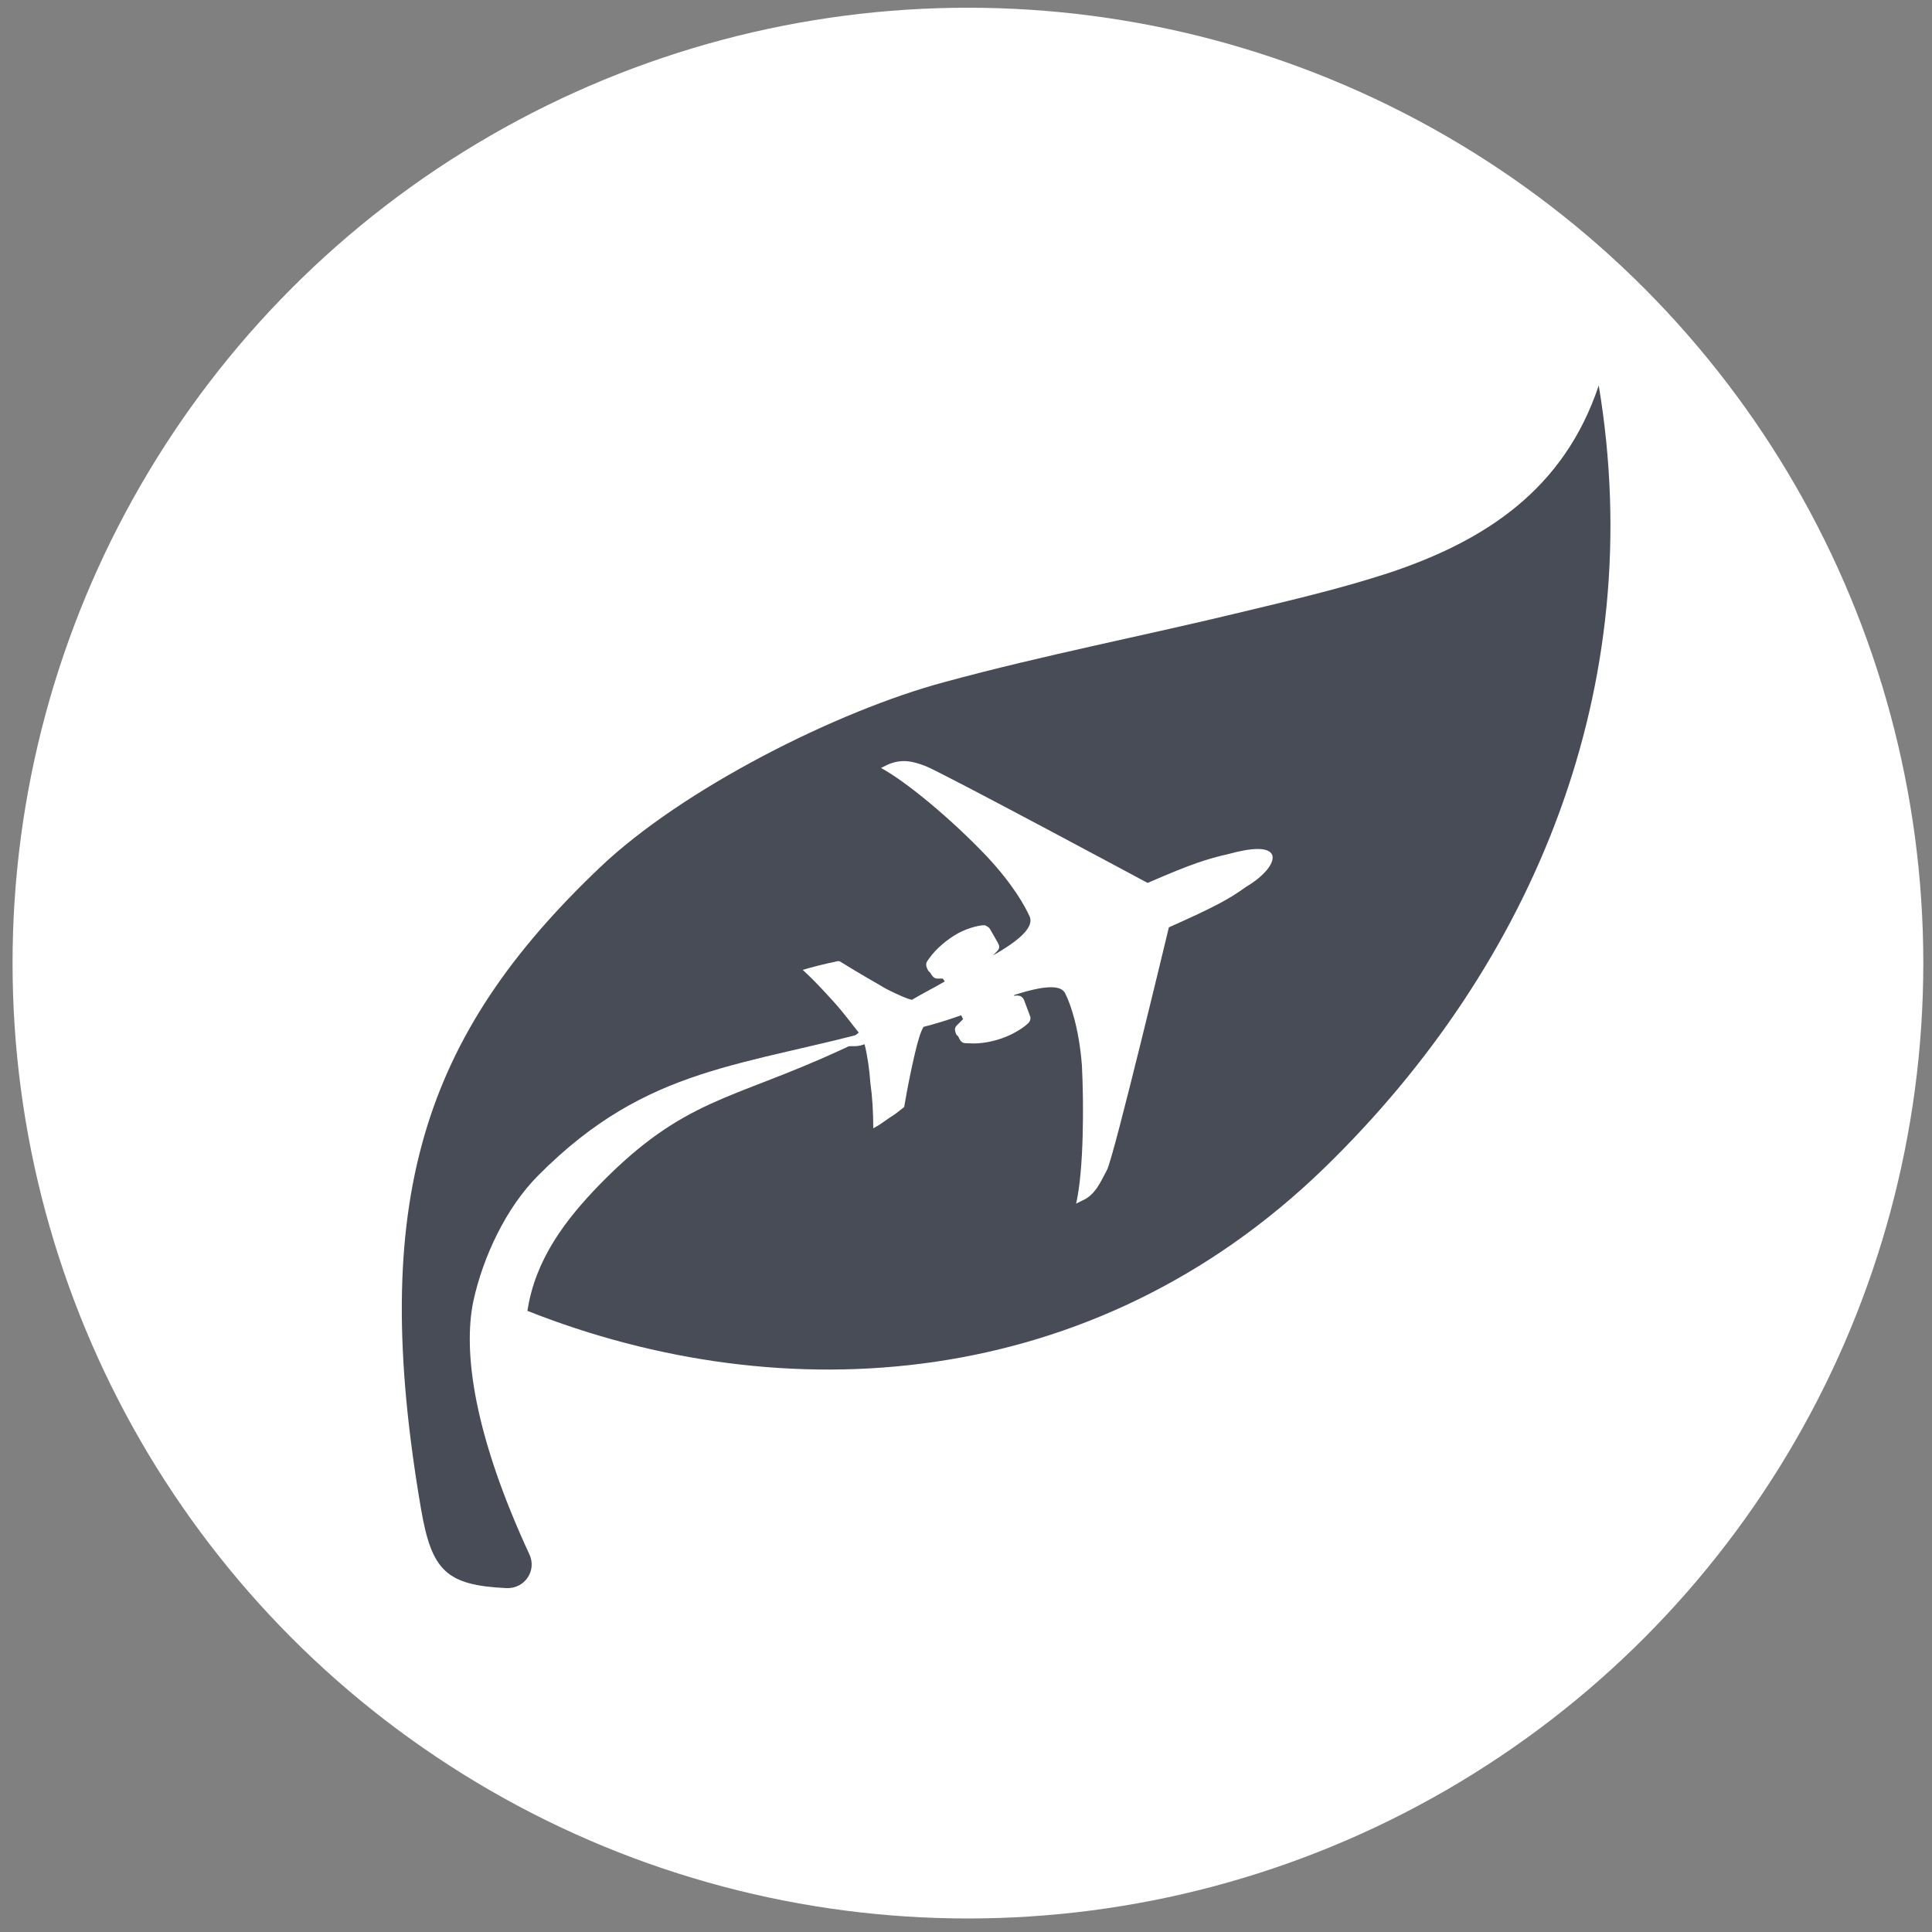 <?xml version="1.0" encoding="utf-8"?>
<!-- Generator: Adobe Illustrator 25.1.0, SVG Export Plug-In . SVG Version: 6.00 Build 0)  -->
<svg version="1.1" id="icons" xmlns="http://www.w3.org/2000/svg" xmlns:xlink="http://www.w3.org/1999/xlink" x="0px" y="0px"
	 width="200px" height="200px" viewBox="0 0 200 200" style="enable-background:new 0 0 200 200;" xml:space="preserve">
<rect x="0" y="0" width="200" height="200" fill="#808080" stroke="none"/>
<style type="text/css">
	.st0{fill:#FFFFFF;}
	.st1{fill:#484C56;}
</style>
<g id="icon_3">
	<circle class="st0" cx="100.2" cy="99.7" r="98.9"/>
	<g>
		<g>
			<path class="st1" d="M92.2,106.2c-15.3,4.3-25.1,4-36.5,15.5c-3.3,3.3-5.7,8.4-6.7,13c-1.1,5.3,0.1,13.9,5.8,26.2
				c0.8,1.7-0.5,3.6-2.4,3.5c-6.2-0.3-7.7-1.8-8.8-8.1c-5.5-32,0.2-49.1,18.5-66.5c8.5-8.1,24.5-16.2,35.7-19.2
				c10.3-2.8,20.7-4.8,31-7.3c5-1.2,10.1-2.4,15-4c9.9-3.3,18.1-8.6,21.7-19.4c5.2,31.2-6.7,59.9-28.4,81
				c-24,23.3-56,25.3-82.5,14.8c0.8-5.3,3.9-9.4,7.5-13.1c8.7-8.9,13.6-8.7,24.7-13.8C88.4,108.1,90.6,106.9,92.2,106.2z"/>
		</g>
	</g>
	<path class="st0" d="M131.7,88.5c-0.4-0.9-2.3-0.7-4.5-0.1c-2.2,0.5-3.8,1-8.4,3c0,0-21.6-11.6-23-12.1c-1.3-0.5-2.5-0.8-4-0.1
		l-0.6,0.3c2.6,1.4,7.3,5.3,11,9.2c2.7,2.9,3.9,5.1,4.4,6.2c0.4,1-0.8,2.3-3.8,4c0.3-0.3,0.6-0.6,0.6-0.7c0.1-0.2,0-0.4-0.1-0.6
		l-0.4-0.7l0,0l-0.4-0.7c-0.1-0.2-0.3-0.3-0.5-0.4c-0.3-0.1-1.7,0.2-2.8,0.8c-1.1,0.6-2.3,1.6-3,2.6c-0.3,0.4-0.5,0.6-0.1,1.3
		l0.1,0.1l0,0l0.1,0.1c0.4,0.7,0.6,0.6,1.1,0.6c0.1,0,0.1,0,0.2,0l0.2,0.3c-1.2,0.7-2.4,1.3-3.4,1.9c-0.5-0.1-1.4-0.5-2.6-1.1
		c-1.2-0.7-2.8-1.6-4.9-2.9c-0.1,0-0.1,0-0.2,0c-1.4,0.3-2.6,0.6-3.6,0.9c1.2,1.1,2.2,2.2,3.2,3.3c1,1.1,1.8,2.2,2.6,3.2
		c-0.4,0.3-0.6,0.5-0.9,0.7c-0.3,0.2-0.5,0.5-0.7,0.7c0.4,0,0.8,0,1.2,0c0.4,0,0.7-0.1,1-0.2c0.3,1.2,0.5,2.6,0.6,4
		c0.2,1.4,0.3,3,0.3,4.7c0.6-0.3,1.1-0.7,1.7-1.1c0.5-0.3,1-0.7,1.5-1.1c0.4-2.4,0.8-4.2,1.1-5.5c0.3-1.3,0.6-2.3,0.9-2.8
		c1.2-0.3,2.5-0.7,3.9-1.2l0.2,0.4c-0.1,0.1-0.3,0.3-0.4,0.4c-0.4,0.4-0.6,0.5-0.3,1.2l0.1,0.1l0,0l0.1,0.1c0.3,0.7,0.5,0.7,1.1,0.7
		c1.2,0.1,2.7-0.2,3.9-0.7c1.2-0.5,2.3-1.3,2.4-1.6c0.1-0.2,0.1-0.4,0-0.6l-0.3-0.8l0,0l-0.3-0.8c-0.1-0.2-0.2-0.3-0.4-0.4
		c-0.1,0-0.3-0.1-0.6,0l0-0.1c3.1-1,4.9-1.1,5.3-0.1c0.5,1,1.4,3.5,1.7,7.4c0.2,4,0.2,10.8-0.6,14.3l0.6-0.3
		c1.4-0.6,1.9-1.9,2.6-3.2c0.7-1.3,6.4-25.1,6.4-25.1c4.7-2.1,6.2-2.9,8-4.2C130.7,90.8,132,89.4,131.7,88.5z"/>
</g>
</svg>
